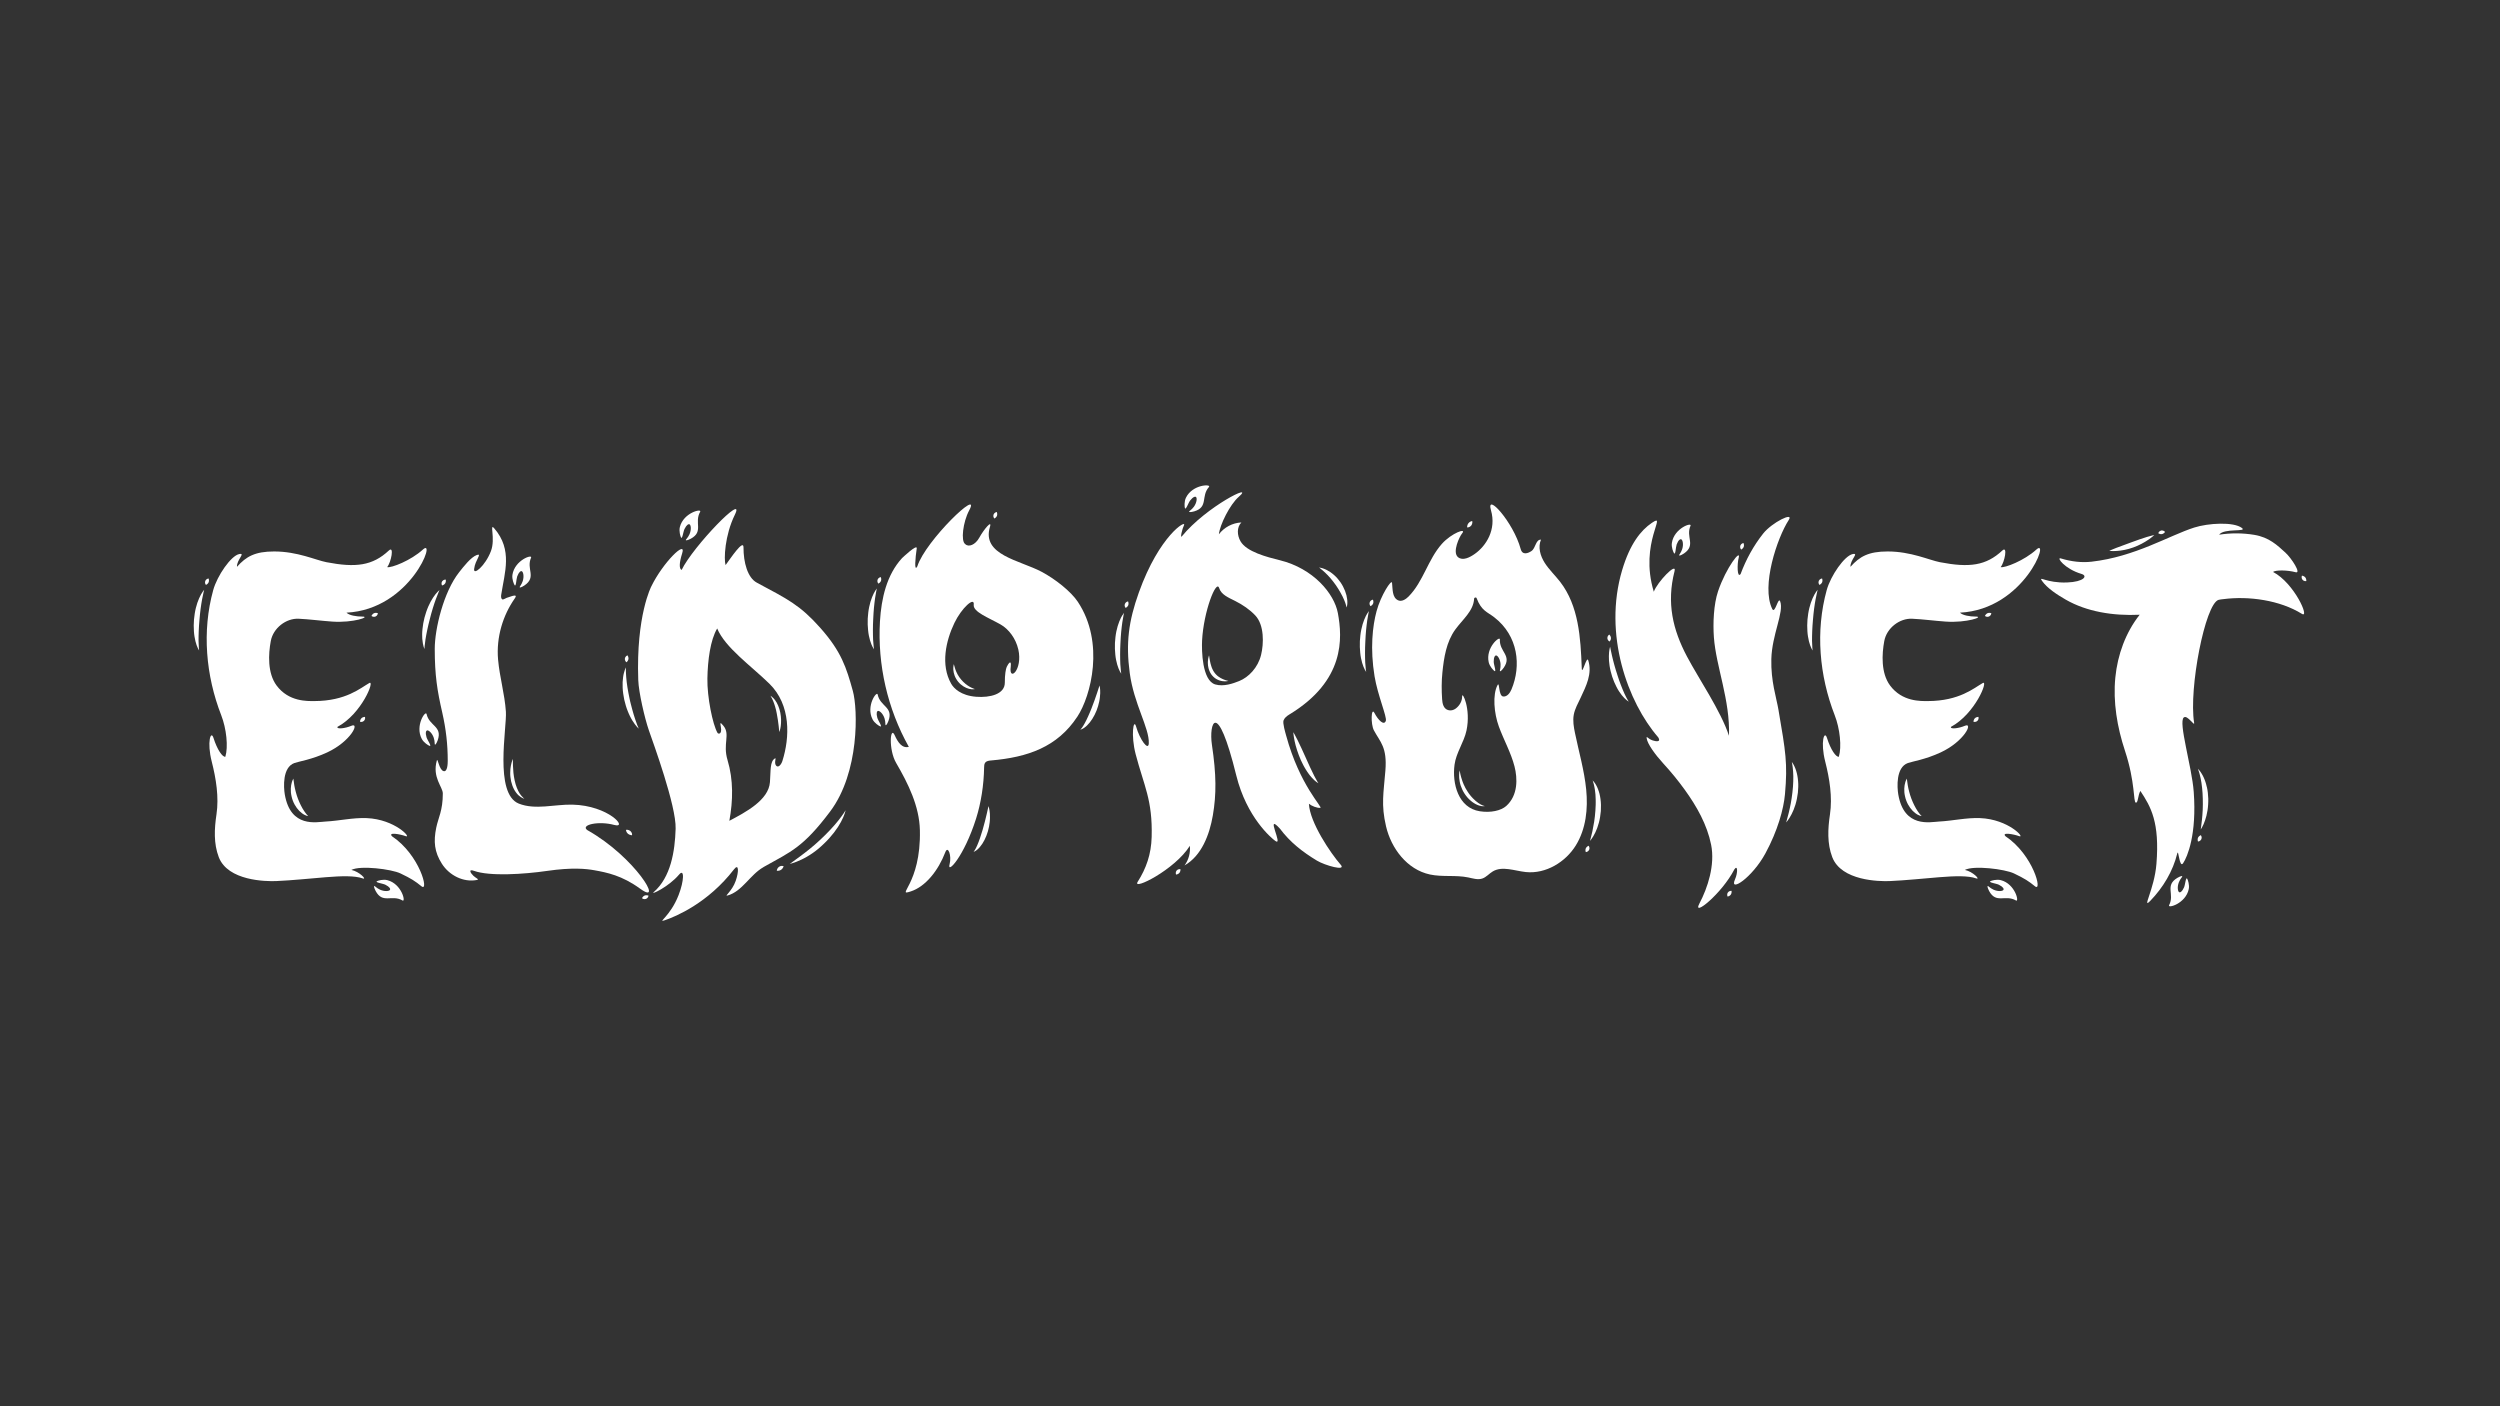 <?xml version="1.0" encoding="UTF-8"?><svg id="Eldprovet" xmlns="http://www.w3.org/2000/svg" viewBox="0 0 960 540"><rect x="0" y="0" width="960" height="540" fill="#333333" stroke="none"/><path d="M77.77,227.31c.39-.55.63-.84.63-.84,0,0-.08.38-.24,1.01-.16.64-.36,1.54-.55,2.63-.11.54-.18,1.13-.3,1.75-.09.62-.18,1.27-.28,1.95-.14,1.36-.36,2.8-.44,4.26-.09.72-.12,1.45-.17,2.17-.01.72-.1,1.42-.11,2.1-.07,1.37-.06,2.64-.07,3.75.03,1.1.07,2.01.12,2.67.08.66.1,1.04.1,1.04,0,0-.19-.33-.5-.92-.28-.6-.64-1.52-.91-2.63-.26-1.11-.51-2.44-.59-3.87-.12-1.43-.08-2.96.03-4.48.07-.76.17-1.52.28-2.26.08-.75.3-1.46.43-2.16.35-1.39.77-2.67,1.25-3.72.45-1.06.95-1.88,1.32-2.44ZM79.58,224.3c-.22.18-.48.31-.48.31,0,0-.2-.2-.3-.51-.11-.3-.11-.69.03-1.04.15-.34.42-.62.7-.75.27-.14.56-.17.56-.17,0,0,.12.26.14.56.04.3,0,.62-.11.9-.12.27-.32.52-.55.7ZM161.83,340.32c-2.38-1.94-3.91-2.95-8.04-4.92-3.5-1.67-15.44-3.16-18.87-1.35,3.07.61,6.24,3.93,4.3,3.24-2.98-1.05-7.97-.94-14.11-.44-6.14.5-12.87,1.21-19.03,1.48-4.03.17-18.57-.07-22.07-9.18-2-5.23-1.71-10.9-.88-16.44.99-6.62-.17-13.75-1.82-20.24-1.94-7.62-.32-12.23.67-9.1,1.43,4.52,3.42,7.37,4.55,7.23,1.16-3.81.43-10.8-1.58-15.95-5.92-15.24-7.43-32.28-3.08-48.04,1.54-5.56,6.8-13.16,9.95-13.84,2.65-.58-.99,2.18-.82,4.89,3.51-3.97,6.96-5.9,14.26-5.9,9,0,15.94,3.32,20.08,4.12,11.29,2.18,17.72,1.36,23.97-4.48,2.17-2.02.88,4.56-.64,6.37,1.49.43,9.13-2.53,13.73-6.75,5.38-4.93-4.56,23-29.35,24.24,1.03,1.06,3.89,1.51,5.98,1.5,3.63-.02-3.33,2.5-11.45,1.93-4.5-.32-8.83-.91-12.91-1.1-4.79-.22-9.76,3.55-10.69,8.57-.93,4.99-1.31,12.29,2.22,17.06,4.67,6.31,11.87,5.99,14.52,5.99,12.13-.03,17.71-5.02,21.09-6.93,2.26-1.28-2.88,11.81-12.23,16.84-.35.99,3.04.58,5.32-.41,3.41-1.48-.18,6-9.29,10.23-5.94,2.75-10.87,3.45-12.58,4.07-4.6,1.66-4.14,9.27-3.67,12.06,2.22,12.97,12.23,10.58,15.66,10.4,5.26-.27,10.48-1.53,15.75-1.32,11.01.44,17.51,7.86,14.99,6.93-2.05-.76-6.9-1.64-5.21.06,10.67,7.13,14.35,21.68,11.28,19.18ZM116.77,311.41c.41.62.79,1.1,1.08,1.44.32.34.51.53.51.53,0,0-.27-.04-.72-.17-.45-.17-1.1-.46-1.74-.97-1.33-.97-2.71-2.77-3.47-4.83-.18-.51-.36-1.03-.46-1.56-.14-.52-.19-1.05-.26-1.55-.09-1.02-.04-1.97.09-2.77.08-.4.17-.76.25-1.08.07-.32.2-.58.28-.8.18-.44.3-.67.3-.67,0,0,.05.27.12.73.04.45.17,1.09.26,1.83.08.37.17.76.23,1.18.1.41.21.84.31,1.28.24.88.5,1.8.85,2.69.16.45.35.89.54,1.32.19.43.38.85.59,1.25.4.81.83,1.54,1.24,2.15ZM139.57,275.37c.27-.08.56-.1.56-.1,0,0,.11.26.08.58-.02.32-.18.68-.44.95-.27.26-.63.4-.94.42-.31.03-.58-.07-.58-.07,0,0,0-.29.09-.57.09-.29.24-.57.45-.78.21-.21.5-.35.78-.43ZM143.65,235.46c.27-.11.59-.15.88-.12.28.02.56.11.56.11,0,0,0,.28-.14.57-.13.29-.41.57-.75.73-.34.14-.73.15-1.03.05-.3-.09-.52-.27-.52-.27,0,0,.1-.27.29-.5.18-.24.43-.44.7-.57ZM154.56,345.78c-4.13-2.4-7.58,1.41-10.31-3.63-.09-.17-.84-1.65-.55-1.9.2-.17.85.77,2.26,1.4,1.78.79,3.56.57,3.82.02.16-.34-.09-1.08-1.8-1.93-1.02-.51-4.18-.86-3.19-1.38.4-.21,2.35-.8,3.96-.38,5.57,1.44,7.17,8.61,5.8,7.82Z" style="fill:#fff; stroke-width:0px;"/><path d="M166.56,283.31c-.62-1.85-1.99-3.01-2.57-2.83-.36.11-.74.79-.21,2.63.32,1.09,2.19,3.66,1.14,3.29-.43-.15-2.18-1.19-2.96-2.66-2.7-5.08,1.5-11.11,1.84-9.56,1.02,4.66,6.17,4.63,4.29,10.06-.06.18-.65,1.74-1.03,1.69-.26-.03,0-1.14-.5-2.61ZM162.16,245.48c-.07-1.14-.09-2.49.07-3.92.12-1.43.41-2.93.78-4.41.2-.74.42-1.47.66-2.18.21-.72.54-1.39.79-2.06.58-1.31,1.2-2.5,1.85-3.45.62-.97,1.25-1.7,1.71-2.18.47-.48.76-.73.76-.73,0,0-.14.36-.41.96-.26.6-.61,1.46-.98,2.5-.2.51-.37,1.09-.59,1.67-.19.6-.39,1.23-.6,1.88-.37,1.32-.82,2.7-1.14,4.12-.21.7-.36,1.41-.53,2.11-.13.7-.34,1.38-.46,2.06-.3,1.34-.5,2.59-.69,3.68-.16,1.09-.27,1.99-.33,2.65-.03.66-.07,1.05-.07,1.05,0,0-.14-.36-.34-.99-.18-.64-.37-1.61-.46-2.75ZM245.83,341.27c-6.96-5.07-12.71-6.22-17.62-7.1-3.11-.56-8.5-1.14-18.14.26-8.75,1.27-22.03,2.16-28.08-.03-2.2-.8-1.39.79-.18,1.93.99.93,2.41,1.36,1.32,1.58-5.1,1-10.57-1.7-13.46-6.25s-3.23-8.52-2.16-13.81c.79-3.87,2.53-6.54,2.53-13.16,0-2.5-4.12-6.14-2.31-12.62.37-1.32.82,3.51,2.57,4.03,1.55.46,1.63-2.9,1.63-3.95,0-6.17-.64-12.1-2.12-18.59-1.9-8.28-2.87-14.24-2.87-24.41,0-7.71,3.41-21.85,9.35-29.39,1.77-2.25,4.53-5.8,6.78-6.63,2.25-.83-.61,1.93-.98,5.21-.53,2.94,4.26-1.03,6.42-6.7,1.87-4.9-.74-11.11,1.31-8.72,7.1,8.26,3.96,16.9,2.65,25.41-.1.66-.14,1.49.43,1.83.32.19,1.28-.45,1.63-.58,3.8-1.4,4.01-1.03,3.04.36-4.4,6.31-7.08,14.71-6.31,23.36.61,6.82,2.53,13.14,3,19.98.42,6.04-4.58,31.49,4.95,35.3,6.34,2.53,13.76.25,20.58.4,13.97.32,21.6,9.29,16.08,7.8-6.13-1.66-13.06,0-10.36,1.97,18.42,10.36,29.71,29.36,20.33,22.52ZM169.77,224.84s-.17-.23-.21-.55c-.06-.31,0-.7.2-1.02.2-.31.52-.54.82-.63.29-.1.58-.07.58-.07,0,0,.07.28.05.57-.01.3-.1.61-.26.87-.16.25-.4.46-.66.6-.24.14-.53.22-.53.22ZM200.27,305.64c.22.22.38.46.56.6.34.32.54.5.54.5,0,0-.25-.09-.7-.27-.43-.2-1.03-.57-1.64-1.14-.27-.31-.62-.62-.88-1.02-.29-.38-.56-.81-.8-1.28-.22-.47-.48-.95-.63-1.47-.18-.51-.33-1.05-.46-1.58-.21-1.08-.36-2.18-.33-3.2-.01-1.02.1-1.97.25-2.77.16-.8.34-1.46.5-1.9.17-.44.26-.69.26-.69,0,0,0,.27.01.74-.01.47.01,1.13.03,1.91.05,1.57.21,3.63.65,5.61.19,1,.52,1.96.84,2.84.19.43.35.86.56,1.24.18.4.43.72.61,1.06.23.29.42.6.63.83ZM197.58,224.65c-.25-.38-1.05-2.26-.81-3.9.84-5.69,7.8-8.05,7.16-6.6-1.94,4.36,2.22,7.39-2.51,10.64-.16.11-1.55,1.02-1.84.75-.19-.18.67-.92,1.15-2.4.6-1.86.18-3.6-.39-3.8-.35-.13-1.06.2-1.73,1.99-.39,1.07-.41,4.25-1.04,3.32ZM240.52,319.28c-.13-.31-.15-.61-.15-.61,0,0,.3-.07.63-.02.34.04.73.19,1.05.45.31.27.55.64.63,1,.1.35,0,.65,0,.65,0,0-.3-.03-.6-.11-.31-.08-.65-.23-.94-.47-.28-.24-.51-.57-.64-.89Z" style="fill:#fff; stroke-width:0px;"/><path d="M244.88,278.8c.26.63.39,1,.39,1,0,0-.28-.28-.75-.78-.44-.51-1.07-1.31-1.68-2.31-.32-.5-.61-1.07-.92-1.67-.28-.61-.61-1.25-.86-1.95-.26-.69-.55-1.4-.75-2.15-.23-.74-.4-1.51-.6-2.27-.14-.78-.3-1.55-.4-2.32-.13-.76-.16-1.53-.21-2.27-.07-1.48-.01-2.87.17-4.04.09-.59.17-1.12.31-1.59.12-.47.22-.87.35-1.19.25-.65.4-1,.4-1,0,0,.01.4,0,1.07-.02.33.03.75.04,1.21,0,.46.07.98.1,1.55.03.56.14,1.17.18,1.81.09.64.19,1.31.28,2.01.1.7.24,1.41.37,2.13.11.73.29,1.46.44,2.19.17.73.3,1.47.51,2.18.19.71.35,1.42.55,2.1.19.68.38,1.33.56,1.96.2.62.39,1.2.56,1.74.2.53.34,1.04.51,1.46.18.42.28.82.42,1.14ZM240.17,253.88c-.18-.26-.27-.65-.22-1.02.06-.37.26-.7.5-.9.23-.21.5-.3.5-.3,0,0,.18.23.27.51.11.28.15.6.11.9-.05.29-.18.58-.36.82-.16.23-.39.42-.39.42,0,0-.24-.15-.41-.42ZM293.2,332.97c-5.17,2.9-8.15,9.32-13.8,10.9-1.5.42,1.71-1.57,3.11-5.61,1.28-3.68,1.18-6.81-.64-4.45-9.97,12.95-22.33,18.12-26.6,19.57-3.09,1.05,2.08-1.36,5.32-9.69,2.12-5.45,2.28-10.36.18-7.86-4.03,4.79-11.22,8.04-9.77,6.77,6.59-5.76,8.17-15.63,8.44-24.38.27-8.75-8.62-32.99-10.3-37.84-1.56-4.52-3.88-14.47-4.05-19.25-.88-24.87,5.05-36.03,5.05-36.03,4.43-9.09,13.55-18.05,11.81-12.61-1.18,3.72-1.19,5.97-.2,6.36,4.33-8.99,24.82-30.15,20.43-21.19-3.89,7.94-4.26,17.06-3.56,19.34,1.93-2.62,6.89-10.09,6.88-6.84-.02,5.84,1.58,11.68,5.1,13.57,11.99,6.42,16.65,8.66,24.38,17.36,8.13,9.15,10.02,15.27,12.51,24.24,1.94,7,2.58,31.26-8.71,46.28-10.34,13.76-14.97,15.4-25.6,21.35ZM248.46,343.78c.28.03.55.13.55.13,0,0,0,.28-.16.57-.14.28-.43.56-.78.7-.35.13-.74.12-1.03.01-.29-.1-.51-.29-.51-.29,0,0,.11-.27.31-.49.19-.23.45-.43.72-.54.28-.1.6-.13.89-.09ZM261.48,206.33c-.21-.4-.81-2.35-.41-3.96,1.41-5.58,8.58-7.21,7.79-5.84-2.38,4.14,1.45,7.58-3.58,10.33-.16.09-1.65.85-1.9.56-.17-.2.77-.85,1.39-2.27.78-1.79.55-3.56,0-3.82-.34-.16-1.08.09-1.92,1.81-.5,1.02-.84,4.18-1.37,3.2ZM295.43,262.53c-7.04-6.88-16.98-13.85-20.03-21.2-2.65,4.47-3.63,12.2-3.76,19.2-.13,7.12,2.02,17.67,3.88,20.89.29.5,1.8.68,1.3-2.21-.26-1.52-.44-2.24.96-.53,2.76,3.37-.31,6.88,1.59,13.18,2.3,7.66,2.12,15.6.7,23.33,6.18-3.28,15.08-7.9,15.59-14.85.33-4.43-.06-7.95,1.93-9.12.67-.39-.47,1.63.41,2.75.85,1.07,2.02-.42,2.44-1.76,2.85-9,3.36-21.51-5.01-29.68ZM296.18,267.73c-.2-.36-.31-.57-.31-.57,0,0,.19.13.52.39.17.12.36.29.56.51.2.21.44.45.64.75.45.57.87,1.31,1.22,2.14.36.83.62,1.75.82,2.68.38,1.87.37,3.78.18,5.18-.17,1.41-.57,2.29-.57,2.29,0,0-.07-.95-.23-2.3-.16-1.36-.39-3.15-.75-4.9-.15-.88-.38-1.74-.61-2.54-.23-.8-.49-1.53-.75-2.15-.26-.61-.5-1.14-.71-1.48ZM300.29,332.5c.37,0,.63.16.63.16,0,0-.11.28-.26.55-.16.28-.39.57-.7.78-.31.21-.69.35-1.03.38-.33.05-.63-.02-.63-.02,0,0,0-.3.14-.62.13-.32.38-.66.71-.89.34-.23.76-.36,1.13-.35ZM324.01,312.25c.46-.69.69-1.11.69-1.11,0,0-.08.47-.35,1.28-.27.8-.73,1.92-1.42,3.2-.68,1.28-1.61,2.7-2.72,4.14-.56.71-1.16,1.43-1.79,2.14-.63.71-1.32,1.39-2.02,2.07-.7.7-1.37,1.28-2.12,1.92-.74.61-1.47,1.2-2.23,1.7-.75.51-1.48,1-2.21,1.4-.72.41-1.41.79-2.07,1.09-2.61,1.26-4.51,1.67-4.51,1.67,0,0,1.54-1.12,3.84-2.8,1.13-.84,2.44-1.83,3.79-2.92.67-.56,1.37-1.11,2.05-1.72.68-.62,1.37-1.24,2.07-1.87.68-.62,1.33-1.27,1.99-1.92.65-.64,1.28-1.28,1.87-1.93.6-.63,1.16-1.26,1.69-1.87.51-.61,1.01-1.19,1.44-1.74.87-1.1,1.55-2.06,2.01-2.74Z" style="fill:#fff; stroke-width:0px;"/><path d="M335.09,248.47c-.3-.59-.69-1.5-1.01-2.6-.31-1.1-.6-2.42-.73-3.85-.17-1.42-.19-2.95-.14-4.48.04-.76.11-1.52.2-2.27.05-.75.24-1.47.35-2.18.3-1.4.66-2.69,1.11-3.76.41-1.07.88-1.92,1.23-2.49.37-.56.59-.87.59-.87,0,0-.07.38-.2,1.02-.13.64-.3,1.55-.45,2.64-.09.54-.14,1.14-.23,1.76-.07.62-.14,1.28-.21,1.96-.09,1.37-.25,2.81-.28,4.27-.06.73-.06,1.46-.09,2.17.02.72-.05,1.42-.03,2.11-.02,1.37.04,2.64.07,3.75.07,1.1.14,2,.22,2.66.1.66.14,1.04.14,1.04,0,0-.21-.32-.53-.9ZM337.02,266.69c.96,4.68,6.11,4.72,4.16,10.11-.06.18-.67,1.73-1.06,1.68-.26-.04.01-1.14-.46-2.62-.6-1.86-1.94-3.03-2.53-2.86-.36.1-.75.78-.24,2.63.3,1.1,2.14,3.69,1.09,3.3-.42-.16-2.16-1.22-2.92-2.7-2.63-5.11,1.66-11.08,1.97-9.54ZM337,223.62c-.12-.3-.13-.69-.01-1.04.13-.35.4-.63.67-.78.27-.15.55-.19.55-.19,0,0,.13.26.16.55.05.3.02.62-.07.9-.11.28-.3.53-.52.72-.21.19-.47.33-.47.33,0,0-.21-.19-.31-.49ZM413.69,275.21c-7.7,11.7-19.08,15.57-33.03,16.8-.84.07-1.79.16-2.32.83-.41.51-.43,1.21-.44,1.86-.11,6.79-1.19,13.64-3.09,19.66-4.64,14.64-11.24,21.54-10.17,17.53.88-3.28-.61-7.36-1.63-4.67-2.72,7.12-7.64,13.24-13.24,15.07-6.08,1.99,3.95-2.6,3.47-23.49-.21-9.2-4.47-17.86-9.11-25.81-3.01-5.16-2.3-14.51-.56-10.65,1.18,2.62,2.8,5.14,5.42,4.45-8.18-14.59-12.07-31.55-11.08-48.24.52-8.72,2.57-17.81,8.48-24.24,0,0,5.92-5.65,5.64-3.73-.53,3.59-1.06,9.3.23,6.89,3.11-9.85,24.79-30.59,19.91-21.48-2.42,4.51-3.24,11.8-1.55,12.91,1.29,1.35,3.89.37,5.44-2.45,1.75-3.18,4.96-6.99,4.09-4.15-3.31,10.84,11.42,12.81,19.82,17.26,5.26,2.79,11.29,7.57,13.93,11.55,10.4,15.7,5.03,36.16-.21,44.11ZM391.02,249.36c-.92-4.09-3.62-7.78-6.84-9.59-4.68-2.63-10.6-4.82-10.27-7.55.4-3.32-4.68,1.26-7.43,7.02-3.27,6.84-5.35,16.05-1.23,23.31.99,1.74,3.7,4.56,9.64,5.01,5.26.4,11-.98,10.96-5.45-.03-2.98.39-5.34.73-6.02,1.46-2.92,1.75-1.52,1.55-.12-.88,6.02,4.7,1.4,2.9-6.62ZM373.81,264.42c.36.12.57.18.57.18,0,0-.21.05-.61.09-.39.01-.97,0-1.63-.17-1.33-.31-2.99-1.26-4.17-2.69-.29-.36-.56-.73-.79-1.13-.26-.37-.4-.81-.58-1.19-.31-.81-.46-1.59-.52-2.27-.04-.69-.01-1.24.07-1.62.06-.38.11-.6.11-.6,0,0,.07.21.17.58.08.38.26.9.44,1.47.11.29.24.6.37.93.15.31.31.64.48.98.39.65.79,1.34,1.33,1.93,1.01,1.23,2.3,2.24,3.38,2.84.54.31,1.02.51,1.37.64ZM380.12,312.55c.02.46.05.96.03,1.48-.03.52-.02,1.08-.1,1.65-.11,1.14-.36,2.35-.69,3.53-.68,2.36-1.82,4.59-3.06,6.01-.29.36-.61.67-.89.92-.26.27-.57.44-.79.6-.22.16-.44.22-.57.29-.13.06-.2.09-.2.09,0,0,.19-.26.47-.68.12-.23.3-.48.45-.8.16-.32.33-.67.5-1.07.34-.79.71-1.72,1.05-2.74.36-1.01.69-2.11,1.02-3.21.63-2.21,1.2-4.44,1.59-6.16.19-.87.36-1.59.47-2.1.12-.52.2-.82.2-.82,0,0,.09.3.21.82.13.51.25,1.27.32,2.2ZM381.53,198.62c-.12-.3-.13-.69,0-1.04.13-.35.39-.63.67-.78.27-.15.55-.19.55-.19,0,0,.13.26.16.55.05.3.02.62-.07.9-.11.28-.3.53-.52.72-.21.19-.47.33-.47.33,0,0-.21-.19-.31-.49ZM422.47,266.28c-.03.46-.04.96-.11,1.48-.08.52-.12,1.08-.26,1.63-.22,1.13-.58,2.3-1.02,3.45-.9,2.28-2.25,4.4-3.62,5.7-.32.34-.67.61-.97.83-.29.24-.61.39-.84.52-.24.13-.46.18-.59.24-.13.05-.21.07-.21.07,0,0,.21-.23.53-.63.15-.22.34-.45.52-.76.19-.3.39-.64.6-1.02.42-.75.87-1.65,1.3-2.63.46-.97.88-2.04,1.32-3.1.84-2.14,1.61-4.31,2.16-5.99.28-.85.5-1.55.67-2.05.16-.51.28-.79.28-.79,0,0,.06.3.14.83.08.52.13,1.29.11,2.22Z" style="fill:#fff; stroke-width:0px;"/><path d="M431.04,236.19c.37-.56.59-.87.59-.87,0,0-.07.38-.21,1.02-.13.64-.3,1.55-.45,2.64-.09.54-.14,1.14-.23,1.76-.07.62-.14,1.28-.21,1.96-.09,1.37-.25,2.81-.28,4.27-.06.73-.06,1.46-.09,2.17.02.71-.05,1.42-.03,2.11-.02,1.37.04,2.64.07,3.75.07,1.1.14,2,.22,2.66.1.65.14,1.04.14,1.04,0,0-.21-.32-.54-.9-.31-.59-.69-1.5-1.01-2.6-.31-1.1-.6-2.42-.73-3.85-.17-1.42-.19-2.95-.14-4.48.04-.76.11-1.52.2-2.27.05-.75.24-1.47.35-2.18.3-1.4.67-2.69,1.11-3.76.41-1.07.88-1.92,1.23-2.49ZM433.26,232.39c-.11.28-.3.53-.52.72-.21.19-.47.33-.47.33,0,0-.21-.19-.32-.49-.12-.3-.13-.69,0-1.04.13-.35.4-.63.67-.78.27-.15.55-.19.55-.19,0,0,.13.26.16.55.05.3.02.62-.07.9ZM514.82,332.04c2.33,2.67-6.08.27-9.12-1.56-5.58-3.38-10.29-7.05-14.2-12.27-5.97-6.57,1.49,7.01-1.75,4.73-1.51-1.06-11.04-9.06-15.02-25.18-7.41-30.05-10.58-19.95-9.35-11.74,1.7,11.39,1.75,18.96.35,27.11-1.27,7.4-4.33,15.5-10.87,19.2,1.58-2.14,2.33-4.89,2.04-7.53-5.72,9.2-22.31,17.4-20.03,13.82,3.27-5.15,5.2-10.58,5.37-17.25.38-14.22-2.93-19.48-6.14-31.73-1.93-7.36-.81-14.05.16-10.64,1.42,5.01,4.75,9.58,4.88,6.4.23-5.84-5.74-15.12-7.32-26.97-1.54-11.53-.43-19.9,3.48-30.86,7.92-22.15,18.49-28.16,17.36-25.89-.7,1.4-1.53,5.04-.88,4.33,9.56-11.65,28.39-20.89,21.91-15.24-3.42,2.98-7.28,10.78-7.64,14.4,2.02-2.69,5.28-4.41,8.64-4.54-1.84,1.83-1.64,4.96-.34,7.21,2.32,4.05,10.14,6.06,15.12,7.29,12.82,3.16,20.89,12.79,22.28,20.33,1.75,9.53,2.8,25.94-18.7,38.94-.91.55-1.8,1.26-2.17,2.25-.39,1.06.69,4.66.99,5.76,5.24,19.31,14.26,27.7,13.13,27.81-1.22.12-3.33-.71-4.38-1.58.35,7.19,8.33,18.97,12.18,23.39ZM453.29,333.76s.03.29-.02.58c-.05.3-.18.59-.36.83-.19.23-.45.41-.73.52-.26.11-.55.16-.55.16,0,0-.14-.25-.14-.57-.02-.32.09-.7.32-.99.24-.29.58-.47.89-.52.3-.06.58,0,.58,0ZM454.99,195.06c-.13-.43-.31-2.47.42-3.96,2.54-5.16,9.88-5.28,8.83-4.1-3.18,3.56-.15,7.71-5.64,9.36-.18.05-1.79.49-1.97.15-.13-.23.92-.67,1.83-1.93,1.14-1.59,1.27-3.37.79-3.74-.3-.23-1.07-.13-2.25,1.37-.7.9-1.69,3.92-2,2.84ZM482.06,236.36c-2.15-2.29-4.91-4.16-7.72-5.57-2.81-1.41-5.38-2.45-6.19-4.99-1.11-3.43-5.98,9.01-6.55,20.2-.18,3.66-.03,15.36,5.08,16.83,3.21.93,6.85-.38,9.17-1.31,3.62-1.45,7.2-5.14,8.4-10.02,1.08-4.36,1.24-11.49-2.2-15.15ZM471.1,261.32c.38.1.6.16.6.16,0,0-.22.05-.62.11-.39.04-.98.09-1.67-.03-.35-.04-.72-.14-1.11-.26-.38-.14-.79-.29-1.18-.53-.38-.23-.79-.49-1.12-.83-.36-.32-.66-.71-.95-1.1-.24-.42-.51-.83-.66-1.28-.19-.44-.31-.88-.39-1.32-.12-.43-.13-.85-.16-1.25-.05-.4-.02-.78,0-1.12.03-.7.16-1.24.26-1.62.1-.38.16-.6.16-.6,0,0,.05.22.11.61.03.19.06.43.1.7.03.27.12.56.17.88.11.62.28,1.36.54,2.09.1.38.27.73.44,1.09.14.37.38.7.58,1.04.23.32.46.65.74.92.27.28.55.55.86.77.59.47,1.24.79,1.82,1.05.58.26,1.1.41,1.48.53ZM504.58,297.78c.46.91.88,1.64,1.18,2.17.33.52.51.82.51.82,0,0-.3-.18-.81-.53-.49-.38-1.19-.97-1.87-1.78-.36-.4-.72-.84-1.07-1.34-.35-.49-.73-1.01-1.06-1.58-.34-.57-.7-1.14-1.01-1.76-.32-.61-.62-1.25-.92-1.88-.55-1.28-1.07-2.58-1.46-3.83-.41-1.24-.71-2.42-.93-3.45-.44-2.05-.51-3.47-.51-3.47,0,0,.74,1.21,1.65,3.07.47.92.98,2.01,1.51,3.17.53,1.16,1.09,2.4,1.65,3.64.27.62.54,1.24.83,1.84.28.61.55,1.2.81,1.78.54,1.14,1.04,2.22,1.5,3.11ZM517.39,231.42c.02.39-.07.74-.09,1.01-.03.28-.13.49-.17.63-.05.14-.07.21-.07.21,0,0-.06-.32-.18-.83-.09-.26-.15-.56-.28-.91-.12-.34-.27-.72-.44-1.13-.35-.82-.79-1.75-1.34-2.7-.26-.49-.55-.97-.85-1.46-.3-.49-.62-.97-.95-1.46-.67-.95-1.37-1.88-2.09-2.7-.34-.43-.72-.79-1.06-1.18-.36-.36-.7-.7-1.02-1.01-.65-.57-1.2-1.11-1.66-1.43-.43-.34-.66-.56-.66-.56,0,0,.31.06.85.19.26.08.59.12.95.29.36.15.79.3,1.21.53.41.24.88.48,1.33.79.43.34.94.65,1.37,1.07.91.79,1.76,1.77,2.5,2.82,1.46,2.12,2.37,4.58,2.57,6.51.08.48.08.92.07,1.32Z" style="fill:#fff; stroke-width:0px;"/><path d="M525.08,235.51c.37-.56.59-.87.59-.87,0,0-.07.38-.21,1.02-.13.64-.3,1.55-.45,2.64-.09.54-.14,1.14-.23,1.76-.07.62-.14,1.28-.21,1.96-.09,1.37-.25,2.81-.28,4.27-.06.73-.06,1.46-.09,2.17.02.71-.05,1.42-.03,2.11-.02,1.37.04,2.64.07,3.75.07,1.1.14,2,.22,2.66.1.65.15,1.04.15,1.04,0,0-.21-.32-.54-.9-.31-.59-.69-1.5-1.01-2.6-.31-1.1-.6-2.42-.73-3.85-.17-1.42-.19-2.95-.14-4.48.04-.76.11-1.52.2-2.27.05-.75.24-1.47.35-2.18.3-1.4.67-2.69,1.11-3.76.41-1.07.88-1.92,1.23-2.49ZM526.77,232.44c-.21.19-.47.33-.47.33,0,0-.21-.19-.32-.49-.12-.3-.13-.69,0-1.04.13-.35.39-.63.67-.78.27-.15.55-.19.55-.19,0,0,.12.26.16.55.05.3.03.62-.07.9-.11.28-.3.53-.52.72ZM609.88,253.55c1.62,5.17-.8,9.84-2.91,14.37-.99,2.13-2.21,4.21-2.64,6.51-.43,2.33-.02,4.72.46,7.04,1.49,7.24,3.59,14.39,4.31,21.74.72,7.34-.06,15.08-3.99,21.44-3.93,6.36-11.49,11.02-19.19,10.22-4.31-.45-9-2.43-12.68-.25-1.43.84-2.5,2.24-4.09,2.76-1.72.55-3.57-.07-5.35-.44-4.81-1-9.89-.1-14.69-1.13-8.83-1.89-14.9-10.07-16.87-18.48-1.97-8.41-.93-12.82-.25-21.42.72-9.07-2-10.93-4.41-15.45-1.28-2.41-1.06-9.11.2-6.69,1.46,2.81,3.7,5.01,4.38,3.02.49-1.46-3.13-9.82-4.33-17.09-1.75-10.65-.77-19.29.78-25.04,1.61-5.99,5.75-12.38,5.93-10.87.28,2.44,0,5.62,2.31,6.72,1.38.66,2.98-.37,4.04-1.44,5.68-5.75,7.43-14.21,12.8-20.23,3.7-4.15,9.8-6.38,7.69-3.91-.85,1-3.86,7.13-1.47,9.05,1.82,1.46,4.5.07,6.41-1.28,4.41-3.11,8.34-9.36,6.23-16.7-2.1-7.29,8.61,4.5,11.41,14.87.67,2.47,2.89,1.57,4.11.74,1.69-1.14,1.6-4.48,3.67-4.38-1.22,2.86-.28,6.19,1.39,8.84,1.67,2.65,4.02,4.84,5.95,7.33,7.17,9.26,7.87,21.53,8.31,33.03.03,3.49,1.87-4.84,2.49-2.86ZM575.05,263.09c.86-1.62.29,4.21,2.19,4.37,1.52.13,2.6-1.37,3.17-2.73,3.82-9.09,2.59-20.55-6.59-27.67-2.67-2.08-4.94-2.45-6.8-7.36-.18-.47-.93-.29-.96.21-.23,4.7-4.45,8-7.23,11.83-3.46,4.77-4.38,10.88-4.95,16.49-.35,3.41-.34,6.83-.11,10.25.11,1.68.49,3.61,2.27,4.19,1.01.33,2.15.04,2.98-.6,1.5-1.15,2.46-2.88,2.43-4.64-.03-2.23,3.47,4.72,1.68,13.1-.97,4.53-3.99,8.53-4.59,13.12-.96,7.19,1.39,16.59,9.71,17.88,4.23.66,8.15-.26,10.12-2.01,4.6-4.09,4.38-10.65,3.2-15.22-1.36-5.28-4.12-10.14-6-15.28-1.88-5.14-2.48-12.24-.52-15.93ZM569.43,309.31c.46.16.75.23.75.23,0,0-.07,0-.21.02-.13,0-.34.06-.6.03-.25-.03-.58-.03-.92-.14-.36-.07-.75-.2-1.16-.38-.41-.17-.85-.4-1.28-.67-.43-.27-.88-.58-1.29-.96-.43-.36-.84-.77-1.23-1.21-.37-.45-.75-.91-1.07-1.41-.66-.99-1.16-2.09-1.51-3.14-.15-.54-.32-1.04-.39-1.55-.08-.5-.17-.97-.19-1.41-.06-.89-.03-1.61.04-2.11.07-.5.1-.79.1-.79,0,0,.06.28.18.78.05.25.11.55.18.89.09.33.2.7.29,1.1.1.4.28.82.41,1.28.13.46.37.9.54,1.38.43.93.9,1.91,1.53,2.8.28.47.61.89.94,1.31.35.4.67.83,1.04,1.18.35.37.71.71,1.07,1.01.36.3.71.58,1.04.81.67.48,1.3.77,1.75.96ZM563.35,202.51s.02-.3.08-.61c.06-.31.2-.66.43-.96.23-.29.54-.54.86-.68.3-.14.61-.18.61-.18,0,0,.08.29.05.63-.03.35-.16.74-.4,1.07-.25.32-.62.58-.97.68-.35.11-.65.04-.65.04ZM576.22,255.09c-.11-1.95-1.13-3.42-1.74-3.4-.37.01-.92.57-.89,2.48.02,1.14,1.15,4.11.23,3.47-.37-.26-1.79-1.72-2.16-3.34-1.27-5.61,4.37-10.32,4.29-8.74-.24,4.77,4.74,6.09,1.5,10.83-.1.15-1.08,1.51-1.44,1.36-.24-.1.3-1.1.2-2.65ZM610.3,325.28c.1.3.09.7-.06,1.04-.16.34-.44.6-.72.73-.28.14-.57.15-.57.15,0,0-.11-.27-.13-.56-.03-.3.02-.62.13-.89.13-.27.33-.51.57-.69.22-.17.49-.3.49-.3,0,0,.2.21.28.52ZM614.77,309.12c.02.77-.01,1.55-.05,2.33-.08.78-.16,1.55-.29,2.3-.09.76-.31,1.49-.47,2.19-.38,1.41-.84,2.69-1.36,3.73-.49,1.06-1.02,1.87-1.41,2.42-.41.54-.65.83-.65.83,0,0,.09-.38.28-1.02.18-.64.41-1.55.65-2.64.24-1.09.47-2.36.69-3.72.19-1.36.39-2.81.47-4.27.05-.73.11-1.46.11-2.17,0-.72.04-1.42,0-2.1,0-.68-.07-1.33-.09-1.97-.09-.61-.11-1.22-.21-1.75-.11-.53-.15-1.05-.27-1.47-.12-.43-.16-.83-.29-1.14-.21-.64-.31-1.01-.31-1.01,0,0,.26.29.68.81.23.25.42.62.67,1.04.27.42.46.91.69,1.46.23.54.4,1.16.59,1.81.13.66.33,1.35.39,2.08.09.73.17,1.48.18,2.25Z" style="fill:#fff; stroke-width:0px;"/><path d="M618.11,246.34s-.27-.09-.48-.33c-.22-.23-.39-.58-.41-.96-.01-.37.12-.74.31-.98.19-.25.44-.39.44-.39,0,0,.22.19.36.45.16.26.26.56.28.86.01.3-.07.6-.2.87-.12.25-.31.48-.31.48ZM624.93,268.57c.33.54.5.87.5.87,0,0-.31-.21-.81-.58-.49-.4-1.17-1.06-1.86-1.91-.67-.87-1.41-1.94-2.02-3.16-.65-1.21-1.19-2.57-1.66-3.95-.22-.7-.41-1.4-.59-2.1-.2-.69-.28-1.4-.41-2.07-.2-1.35-.31-2.63-.27-3.73,0-1.09.13-2.01.24-2.63.12-.63.22-.98.22-.98,0,0,.08.36.2.98.12.62.3,1.48.54,2.51.12.51.26,1.06.4,1.65.13.58.34,1.19.48,1.82.38,1.25.72,2.59,1.18,3.9.19.67.44,1.31.65,1.96.26.63.44,1.28.69,1.88.45,1.22.95,2.32,1.36,3.29.23.47.44.9.62,1.28.21.36.36.71.52.98ZM682.98,272.87c2.69,15.74,3.51,20.24,2.45,32.1-.5,5.68-2.8,14.02-7.48,22.67-5.11,9.45-14.04,15.28-11.72,10.07,1.2-2.68,1.03-5.83-.25-3.84-4.78,9.3-16.32,18.61-13.41,13.09,3.2-6.06,6.05-14.79,4.51-22.55-1.55-7.76-5.55-14.81-10.19-21.22-2.53-3.5-5.27-6.84-8.19-10.02-3.12-3.39-6.11-7.56-6.37-9.63-.16-1.26.35.13,2.32.79,1.33.44,3.27.68,2.11-1.19-11.68-13.44-21.21-39.53-13.85-64.24,3.01-10.1,7.19-15.25,11.36-18.09,6.37-4.34-4.96,7.49.79,26.42,1.28-3.65,8.92-11.63,7.96-7.88-3.11,12.18-.67,22.45,4.78,32.75,4.55,8.61,12.97,20.84,16.13,30.44.47-13.79-4.99-26.56-5.8-37.87-.38-5.3-.1-12.58,1.6-17.61,3.07-9.12,9.03-16.74,7.89-12.68-.55,1.97-.62,7.86.77,6.05,2.07-5.57,4.96-10.86,8.65-15.52,3.38-4.28,11.97-8.53,9.83-5.22-4.46,6.9-10.65,25.38-6.33,34.15,1.05,2.14,2.29-4.88,3.04-2.93,1.58,4.08-3.17,12.79-3.39,22.21-.2,8.55,1.91,14.54,2.8,19.77ZM642.8,212.39c-.25-.38-1.05-2.25-.8-3.9.84-5.69,7.8-8.04,7.16-6.6-1.94,4.36,2.21,7.39-2.51,10.64-.16.11-1.55,1.01-1.84.75-.19-.18.67-.92,1.15-2.4.6-1.86.18-3.6-.39-3.8-.35-.12-1.06.2-1.73,1.99-.39,1.07-.41,4.25-1.04,3.32ZM664.91,342.09s.06.28.02.58c-.03.3-.13.61-.29.85-.17.24-.42.44-.68.57-.25.13-.53.2-.53.2,0,0-.16-.24-.19-.56-.04-.32.04-.7.25-1.01.22-.3.54-.52.84-.59.3-.08.58-.05.58-.05ZM668.31,210.55c-.13-.29-.15-.69-.03-1.04.13-.35.39-.64.66-.79.26-.16.55-.2.55-.2,0,0,.13.26.17.55.05.3.04.62-.06.9-.1.28-.29.53-.51.73-.21.19-.46.34-.46.34,0,0-.21-.19-.33-.49ZM690.37,304.51c-.1.77-.22,1.53-.37,2.28-.12.75-.37,1.46-.54,2.16-.43,1.38-.92,2.64-1.47,3.66-.51,1.04-1.06,1.84-1.45,2.38-.41.54-.66.83-.66.83,0,0,.09-.38.28-1.01.18-.64.44-1.54.7-2.62.14-.54.26-1.13.4-1.74.15-.61.24-1.28.4-1.94.22-1.36.49-2.79.63-4.24.1-.72.17-1.45.21-2.16.03-.71.11-1.42.11-2.1.03-.68.01-1.34.02-1.97-.04-.62-.03-1.22-.08-1.77-.06-.54-.07-1.06-.14-1.49-.08-.44-.08-.84-.17-1.17-.13-.65-.18-1.04-.18-1.04,0,0,.22.32.57.88.19.27.35.66.55,1.09.22.44.38.94.56,1.5.18.56.32,1.17.45,1.83.09.66.25,1.35.27,2.08.15,1.45.06,3-.08,4.54Z" style="fill:#fff; stroke-width:0px;"/><path d="M697.35,227.31c.39-.55.63-.84.63-.84,0,0-.08.38-.24,1.01-.16.64-.36,1.54-.55,2.63-.11.54-.18,1.13-.3,1.75-.09.62-.18,1.27-.28,1.95-.14,1.36-.36,2.8-.44,4.26-.09.72-.12,1.45-.17,2.17-.01.72-.1,1.42-.11,2.1-.07,1.37-.06,2.64-.07,3.75.03,1.1.07,2.01.12,2.67.08.66.1,1.04.1,1.04,0,0-.19-.33-.5-.92-.28-.6-.64-1.52-.91-2.63-.26-1.11-.51-2.44-.59-3.87-.12-1.43-.08-2.96.03-4.48.07-.76.17-1.52.28-2.26.08-.75.3-1.46.43-2.16.35-1.39.77-2.67,1.25-3.72.45-1.06.95-1.88,1.32-2.44ZM699.16,224.3c-.22.18-.48.31-.48.31,0,0-.2-.2-.3-.51-.11-.3-.11-.69.03-1.04.15-.34.42-.62.7-.75.27-.14.56-.17.56-.17,0,0,.12.26.14.56.04.3,0,.62-.11.9-.12.27-.32.52-.55.7ZM781.41,340.32c-2.38-1.94-3.91-2.95-8.04-4.92-3.5-1.67-15.44-3.16-18.87-1.35,3.07.61,6.24,3.93,4.3,3.24-2.98-1.05-7.97-.94-14.11-.44-6.14.5-12.87,1.21-19.03,1.48-4.03.17-18.57-.07-22.07-9.18-2-5.23-1.71-10.9-.88-16.44.99-6.62-.17-13.75-1.82-20.24-1.94-7.62-.32-12.23.67-9.1,1.43,4.52,3.42,7.37,4.55,7.23,1.16-3.81.43-10.8-1.58-15.95-5.92-15.24-7.43-32.28-3.08-48.04,1.54-5.56,6.8-13.16,9.95-13.84,2.65-.58-.99,2.18-.82,4.89,3.51-3.97,6.96-5.9,14.26-5.9,9,0,15.94,3.32,20.08,4.12,11.29,2.18,17.72,1.36,23.97-4.48,2.17-2.02.88,4.56-.64,6.37,1.49.43,9.13-2.53,13.73-6.75,5.38-4.93-4.56,23-29.35,24.24,1.03,1.06,3.89,1.51,5.98,1.5,3.63-.02-3.33,2.5-11.45,1.93-4.5-.32-8.83-.91-12.91-1.1-4.79-.22-9.76,3.55-10.69,8.57-.93,4.99-1.31,12.29,2.22,17.06,4.67,6.31,11.87,5.99,14.52,5.99,12.13-.03,17.71-5.02,21.09-6.93,2.26-1.28-2.88,11.81-12.23,16.84-.35.99,3.04.58,5.32-.41,3.41-1.48-.18,6-9.29,10.23-5.94,2.75-10.87,3.45-12.58,4.07-4.6,1.66-4.14,9.27-3.67,12.06,2.22,12.97,12.23,10.58,15.66,10.4,5.26-.27,10.48-1.53,15.75-1.32,11.01.44,17.51,7.86,14.99,6.93-2.05-.76-6.9-1.64-5.21.06,10.67,7.13,14.35,21.68,11.28,19.18ZM736.34,311.41c.41.62.79,1.1,1.08,1.44.32.34.51.53.51.53,0,0-.27-.04-.72-.17-.45-.17-1.1-.46-1.74-.97-1.33-.97-2.71-2.77-3.47-4.83-.18-.51-.36-1.03-.46-1.56-.14-.52-.19-1.05-.26-1.55-.09-1.02-.04-1.97.09-2.77.08-.4.17-.76.25-1.08.07-.32.2-.58.28-.8.18-.44.3-.67.3-.67,0,0,.05.27.12.73.04.45.17,1.09.26,1.83.08.37.17.76.23,1.18.1.41.21.84.31,1.28.24.88.5,1.8.85,2.69.16.45.35.89.54,1.32.19.43.38.85.59,1.25.4.81.83,1.54,1.24,2.15ZM759.14,275.37c.27-.08.56-.1.56-.1,0,0,.11.26.08.58-.02.32-.18.68-.44.95-.27.26-.63.4-.94.42-.31.03-.58-.07-.58-.07,0,0,0-.29.09-.57.09-.29.24-.57.45-.78.21-.21.5-.35.78-.43ZM763.22,235.46c.27-.11.59-.15.88-.12.28.02.56.11.56.11,0,0,0,.28-.14.57-.13.29-.41.57-.75.73-.34.14-.73.15-1.03.05-.3-.09-.52-.27-.52-.27,0,0,.1-.27.29-.5.18-.24.43-.44.7-.57ZM774.13,345.78c-4.13-2.4-7.58,1.41-10.31-3.63-.09-.17-.84-1.65-.55-1.9.2-.17.85.77,2.26,1.4,1.78.79,3.56.57,3.82.02.16-.34-.09-1.08-1.8-1.93-1.02-.51-4.18-.86-3.19-1.38.4-.21,2.35-.8,3.96-.38,5.57,1.44,7.17,8.61,5.8,7.82Z" style="fill:#fff; stroke-width:0px;"/><path d="M883.93,235.72c-8.42-5.24-20.39-6.93-30.17-5.65-.58.08-1.21.1-1.82.27-5.17,1.49-11.5,34.19-9.4,47.19.28,1.72-2.56-3.16-3.96-2.03-2.2,1.77,3.1,18.89,3.81,28.54,1.21,16.37-2.43,25.01-4.08,27.44-1.46,2.14-1.73-5.89-2.26-3.7-1.62,6.7-5.42,13.07-10.32,18.12-3.44,3.54,1.55-4.34,2.34-14.16,1.28-15.95-2.1-21.91-6.17-28.02-.96,1.62-.84,4.62-1.73,4.5-1.04-.14-.16-7.76-4.19-19.94-2.99-9.06-4.63-18.68-3.69-28.17.86-8.68,3.95-17.22,9.34-24.05-10.33.49-20.36-1.21-28.32-5.76-3.23-1.85-7.16-4.37-9.17-7.23-1.53-2.18,1.61.89,9.59.6,6.49-.24,8.09-2.54,5.57-3.28-6.5-1.92-9.77-6.51-7.98-5.97,4.15,1.27,8.13,1.69,11.82,1.27,16.67-1.88,29.8-10.03,39.43-13.11,5.35-1.71,15.13-2.3,18.35.18,2.1,1.62-6.9-.05-8.78,2.56,4.49-.69,9.01-.68,13.49.06,5.72.94,8.9,4.04,11.93,6.79,2.45,2.23,6.21,8.16,4,7.57-3.31-.89-7.76-.89-8.72-.12,8.25,4.34,14.23,18.05,11.09,16.1ZM809.95,211.53s1.09-.54,2.69-1.14c1.61-.63,3.74-1.39,5.85-2.16,2.11-.77,4.25-1.53,5.92-2.04,1.66-.52,2.84-.73,2.84-.73,0,0-.86.84-2.32,1.82-1.45.99-3.5,2.14-5.72,2.93-2.21.82-4.55,1.24-6.31,1.35-1.77.13-2.95-.03-2.95-.03ZM829.3,205.01c-.27-.08-.52-.23-.52-.23,0,0,.06-.28.26-.53.19-.25.52-.47.89-.54.37-.06.75.01,1.01.18.27.15.44.38.44.38,0,0-.16.24-.39.43-.23.19-.52.34-.81.4-.29.05-.61.01-.89-.07ZM839.91,337.48c.23.39.91,2.31.57,3.94-1.18,5.63-8.28,7.56-7.54,6.16,2.2-4.23-1.76-7.51,3.15-10.47.16-.1,1.61-.92,1.88-.63.18.19-.73.88-1.29,2.32-.71,1.82-.4,3.58.16,3.82.35.15,1.07-.14,1.84-1.89.46-1.04.67-4.21,1.23-3.25ZM845.38,321.21c.1.3.09.7-.06,1.04-.16.34-.44.6-.72.74-.28.14-.57.15-.57.15,0,0-.11-.27-.13-.56-.03-.3.02-.62.13-.89.13-.27.33-.51.57-.69.22-.17.49-.3.49-.3,0,0,.2.21.28.51ZM847.43,302.19c.35,1.42.48,2.97.55,4.51,0,.77,0,1.55-.06,2.31-.01.76-.16,1.5-.24,2.22-.24,1.43-.55,2.74-.95,3.83-.36,1.1-.79,1.97-1.11,2.56-.33.59-.54.91-.54.91,0,0,.04-.39.14-1.04.09-.65.22-1.58.33-2.69.07-.55.1-1.15.16-1.78.06-.63.06-1.3.13-1.98.03-1.37.1-2.83.03-4.28,0-.73-.04-1.46-.09-2.17-.07-.71-.09-1.42-.18-2.09-.06-.68-.17-1.33-.25-1.95-.13-.61-.2-1.21-.32-1.74-.14-.53-.21-1.04-.35-1.46-.13-.42-.2-.82-.33-1.13-.22-.63-.33-1-.33-1,0,0,.26.28.69.8.22.25.43.6.69,1.01.28.4.5.88.76,1.4.26.52.48,1.12.7,1.75.18.64.43,1.31.55,2.02ZM885.62,223.12s-.27.08-.59.01c-.31-.05-.66-.24-.89-.53-.23-.29-.33-.67-.32-.98,0-.31.13-.57.13-.57,0,0,.29.03.56.15.28.12.54.3.73.53.18.24.3.53.35.82.05.28.04.57.04.57Z" style="fill:#fff; stroke-width:0px;"/></svg>
